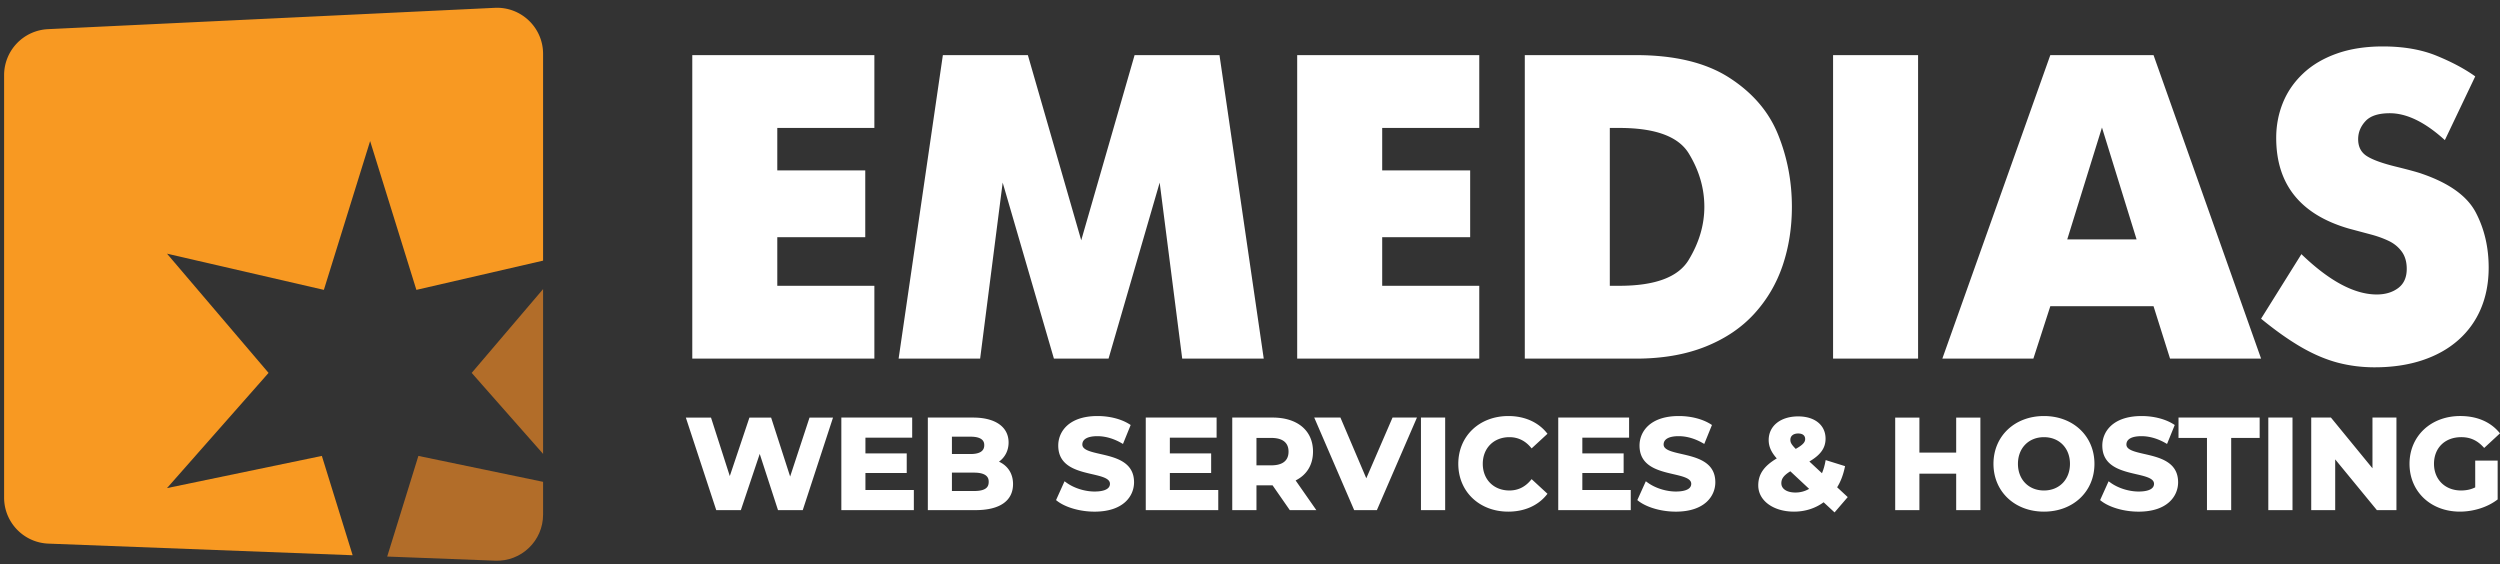 <?xml version="1.0" encoding="UTF-8"?>
<svg xmlns="http://www.w3.org/2000/svg" xmlns:xlink="http://www.w3.org/1999/xlink" width="605.405" height="136.667" viewBox="12.973 14.079 605.405 136.667">
  <rect x="12.973" y="14.079" width="605.405" height="136.667" fill="#333333" stroke="none"/>
  <defs>
    <path id="a" d="M0 0h631.611v165.824H0z"></path>
  </defs>
  <clipPath id="b">
    <use xlink:href="#a" overflow="visible"></use>
  </clipPath>
  <path clip-path="url(#b)" fill="#F89922" d="M132.796 15.976L24.593 21.139a11.157 11.157 0 00-10.627 11.145v102.29c0 5.996 4.74 10.922 10.733 11.15l73.669 2.813-7.454-24.053-37.499 7.793 24.593-27.896-24.593-28.87 37.986 8.765 11.202-36.039 11.201 36.039 30.682-7.081V27.122c0-6.372-5.326-11.45-11.69-11.146"></path>
  <g>
    <defs>
      <path id="c" d="M0 0h631.611v165.824H0z"></path>
    </defs>
    <clipPath id="d">
      <use xlink:href="#c" overflow="visible"></use>
    </clipPath>
    <path clip-path="url(#d)" fill="#B26D29" d="M106.739 148.855l26.164.998c6.324.24 11.584-4.819 11.584-11.149v-7.945l-30.196-6.274-7.552 24.37zm20.458-44.474l17.289 19.609V84.087l-17.289 20.294z"></path>
  </g>
  <g>
    <defs>
      <path id="e" d="M0 0h631.611v165.824H0z"></path>
    </defs>
    <clipPath id="f">
      <use xlink:href="#e" overflow="visible"></use>
    </clipPath>
    <path clip-path="url(#f)" fill="#FFFFFF" d="M293.801 58.294l5.459 42.631h19.742l-10.717-73.497h-20.56l-12.921 44.836-12.921-44.836h-20.586l-10.716 73.497h19.741l5.459-42.631 12.409 42.631h13.228l12.383-42.631zm294.226 44.733c4.257 0 8.097-.571 11.522-1.703 3.427-1.137 6.341-2.771 8.741-4.9a20.922 20.922 0 005.475-7.637c1.246-2.965 1.871-6.269 1.871-9.907 0-4.926-1.039-9.367-3.115-13.335-2.076-3.965-6.396-7.084-12.959-9.354-1.025-.377-3.176-.965-6.446-1.772-3.272-.802-5.605-1.652-6.998-2.548-1.396-.897-2.09-2.261-2.09-4.089 0-1.626.59-3.077 1.768-4.359 1.181-1.283 3.146-1.923 5.897-1.923 4.119 0 8.563 2.172 13.33 6.513l7.356-15.433c-2.495-1.797-5.593-3.454-9.291-4.972-3.701-1.524-8.056-2.283-13.063-2.283-4.188 0-7.899.571-11.138 1.716-3.239 1.146-5.958 2.746-8.151 4.805-2.196 2.06-3.838 4.429-4.924 7.102-1.086 2.677-1.629 5.517-1.629 8.525 0 11.228 5.847 18.544 17.536 21.946 2.033.545 3.838 1.03 5.41 1.446 1.572.42 3.004.937 4.293 1.553 1.291.614 2.342 1.472 3.153 2.574.811 1.104 1.219 2.502 1.219 4.192 0 2.069-.693 3.622-2.077 4.656-1.386 1.034-3.11 1.549-5.179 1.549-5.419 0-11.503-3.257-18.252-9.766l-9.769 15.635c3.486 2.858 6.729 5.148 9.729 6.887 2.999 1.733 5.93 2.981 8.792 3.742 2.866.759 5.86 1.14 8.989 1.14M371.196 83.286h-23.508V71.522h21.303v-16.18h-21.303v-10.28h23.508V27.428h-44.094v73.497h44.094V83.286zm75.705-19.123c0-6.187-1.128-12.047-3.384-17.587-2.257-5.539-6.209-10.113-11.856-13.73-5.648-3.612-13.165-5.418-22.547-5.418H382.22v73.497h26.895c6.355 0 11.944-.956 16.766-2.87 4.82-1.914 8.785-4.578 11.896-7.984 3.11-3.41 5.407-7.319 6.896-11.73 1.484-4.412 2.228-9.136 2.228-14.178m-24.994 12.855c-2.529 4.179-8.127 6.268-16.794 6.268h-2.306V45.062h2.306c8.698 0 14.308 2.063 16.818 6.178 2.513 4.119 3.769 8.427 3.769 12.923 0 4.394-1.262 8.676-3.793 12.855m-197.195 6.268h-23.509V71.522h21.303v-16.18h-21.303v-10.28h23.509V27.428h-44.095v73.497h44.095V83.286zm252.747-55.858h-20.586v73.498h20.586V27.428zm32.02 0l-26.148 73.497h22.047l4.102-12.69h24.997l3.999 12.69h22.047l-26.046-73.497h-24.998zm4.1 44.63l8.41-27.095 8.384 27.095h-16.794zm-291.032 56.567h10.001v-4.754h-10.001v-3.801h11.323v-4.875h-17.156v22.414h17.557v-4.873h-11.724v-4.111zm389.83 3.48c-1.037.51-2.137.75-3.438.75-3.854 0-6.545-2.655-6.545-6.453 0-3.861 2.652-6.457 6.604-6.457 2.103 0 3.771.729 5.252 2.295l.299.316 3.828-3.539-.276-.32c-2.182-2.532-5.414-3.871-9.348-3.871-7.119 0-12.288 4.865-12.288 11.576s5.13 11.576 12.196 11.576c3.27 0 6.625-1.057 8.973-2.822l.175-.135v-9.396h-5.434l.002 6.48zm-152.686-4.746l.086-.396-4.698-1.467-.094.479a13.916 13.916 0 01-.799 2.703l-3.051-2.841c2.739-1.612 3.919-3.286 3.919-5.53 0-3.277-2.602-5.394-6.627-5.394-4.272 0-7.146 2.306-7.146 5.733 0 1.539.606 2.93 1.956 4.443-3.135 1.87-4.481 3.85-4.481 6.539 0 3.678 3.642 6.348 8.656 6.348 2.667 0 5.139-.781 7.172-2.268l2.649 2.458 3.189-3.711-2.563-2.377c.825-1.321 1.438-2.908 1.832-4.719m-11.262-8.306c1.071 0 1.686.493 1.686 1.348 0 .666-.396 1.33-2.283 2.383-1.106-1.117-1.3-1.592-1.3-2.198-.002-.945.726-1.533 1.897-1.533m-.676 14.297c-2.069 0-3.406-.881-3.406-2.238 0-.941.38-1.805 2.179-2.902l4.55 4.253a6.526 6.526 0 01-3.323.887m-192.864-7.471c1.489-1.081 2.326-2.732 2.326-4.646 0-3.78-3.214-6.037-8.594-6.037h-10.963v22.414h11.579c5.839 0 9.055-2.244 9.055-6.316 0-2.48-1.227-4.411-3.403-5.415m-11.398-6.054h4.514c3.315 0 3.315 1.571 3.315 2.085 0 1.402-1.116 2.115-3.315 2.115h-4.514v-4.2zm5.376 13.155h-5.376v-4.449h5.376c3.529 0 3.529 1.686 3.529 2.238 0 1.031-.401 2.211-3.529 2.211m237.817-9.292h-8.906v-8.49h-5.862v22.414h5.862v-8.83h8.906v8.83h5.863v-22.414h-5.863v8.49zm45.557.326c-2.325-.531-4.333-.99-4.333-2.287 0-1.306 1.295-2.024 3.65-2.024 1.886 0 3.875.565 5.754 1.634l.436.249 1.864-4.591-.311-.197c-1.987-1.253-4.798-1.97-7.711-1.97-7.026 0-9.52 3.849-9.52 7.144 0 5.029 4.534 6.084 8.181 6.932 2.332.539 4.344 1.008 4.344 2.334 0 1.625-2.324 1.871-3.712 1.871-2.396 0-5.022-.834-6.85-2.168l-.438-.317-2.057 4.563.273.213c2.028 1.568 5.575 2.582 9.039 2.582 7.067 0 9.577-3.832 9.577-7.113.005-4.98-4.536-6.019-8.186-6.855m-327.927 5.461l-4.608-14.277h-5.252l-4.752 14.166-4.552-14.166h-6.095l7.266 22.111.101.303h5.956l4.571-13.618 4.426 13.618h5.992l7.332-22.414h-5.691l-4.694 14.277zm336.21-9.346h6.893v17.48h5.865v-17.48h6.894v-4.934h-19.65l-.002 4.934zm-32.583-5.303c-7.084 0-12.226 4.865-12.226 11.576s5.142 11.576 12.226 11.576 12.227-4.865 12.227-11.576-5.143-11.576-12.227-11.576m0 18.029c-3.709 0-6.299-2.656-6.299-6.453 0-3.803 2.59-6.457 6.299-6.457s6.299 2.654 6.299 6.457c0 3.797-2.59 6.453-6.299 6.453m-228.533-8.841c-2.326-.531-4.334-.99-4.334-2.287 0-1.306 1.298-2.024 3.654-2.024 1.884 0 3.872.565 5.751 1.634l.436.249 1.864-4.591-.312-.197c-1.987-1.253-4.797-1.97-7.71-1.97-7.026 0-9.519 3.849-9.519 7.144 0 5.029 4.535 6.084 8.18 6.932 2.332.539 4.344 1.008 4.344 2.334 0 1.625-2.325 1.871-3.713 1.871-2.396 0-5.022-.834-6.848-2.168l-.438-.317-2.057 4.563.275.213c2.027 1.568 5.575 2.582 9.038 2.582 7.069 0 9.578-3.832 9.578-7.113.001-4.98-4.54-6.019-8.189-6.855m116.747 4.611h10.001v-4.754h-10.001v-3.801h11.322v-4.875h-17.156v22.414h17.558v-4.873h-11.724v-4.111zm-17.658-8.68c2.001 0 3.713.798 5.084 2.373l.296.343 3.838-3.54-.264-.322c-2.113-2.561-5.384-3.973-9.201-3.973-7.03 0-12.134 4.865-12.134 11.576s5.091 11.576 12.104 11.576c3.846 0 7.125-1.422 9.233-4.004l.26-.32-3.84-3.545-.296.348c-1.357 1.592-3.066 2.398-5.08 2.398-3.8 0-6.453-2.656-6.453-6.453 0-3.8 2.653-6.457 6.453-6.457m41.674 4.069c-2.324-.531-4.333-.99-4.333-2.287 0-1.306 1.298-2.024 3.651-2.024 1.886 0 3.874.565 5.754 1.634l.436.249 1.864-4.591-.312-.197c-1.986-1.253-4.798-1.97-7.711-1.97-7.025 0-9.519 3.849-9.519 7.144 0 5.029 4.535 6.084 8.181 6.932 2.332.539 4.344 1.008 4.344 2.334 0 1.625-2.325 1.871-3.713 1.871-2.396 0-5.022-.834-6.848-2.168l-.438-.317-2.059 4.563.274.213c2.026 1.568 5.576 2.582 9.038 2.582 7.067 0 9.579-3.832 9.579-7.113.003-4.98-4.539-6.019-8.188-6.855m142.1 13.595h5.86v-22.414h-5.86v22.414zm-205.195 0h5.862v-22.414h-5.862v22.414zm-13.238-7.705l-6.267-14.709h-6.342l9.558 22.152.112.262h5.504l9.703-22.414h-5.912l-6.356 14.709zm-47.573-1.279h10.002v-4.754h-10.002v-3.801h11.323v-4.875h-17.156v22.414h17.557v-4.873h-11.724v-4.111zm291.23-1.145l-10.06-12.285h-4.771v22.414h5.804v-12.287l10.09 12.287h4.74v-22.414h-5.804v12.285zm-256.56-4.033c0-5.09-3.752-8.252-9.793-8.252h-9.764v22.414h5.863v-6.002h3.9l4.17 6.002h6.428l-5.014-7.184c2.72-1.353 4.21-3.812 4.21-6.978m-10.072 3.317h-3.623v-6.635h3.623c1.891 0 4.146.575 4.146 3.318.002 2.741-2.255 3.317-4.146 3.317"></path>
  </g>
</svg>
